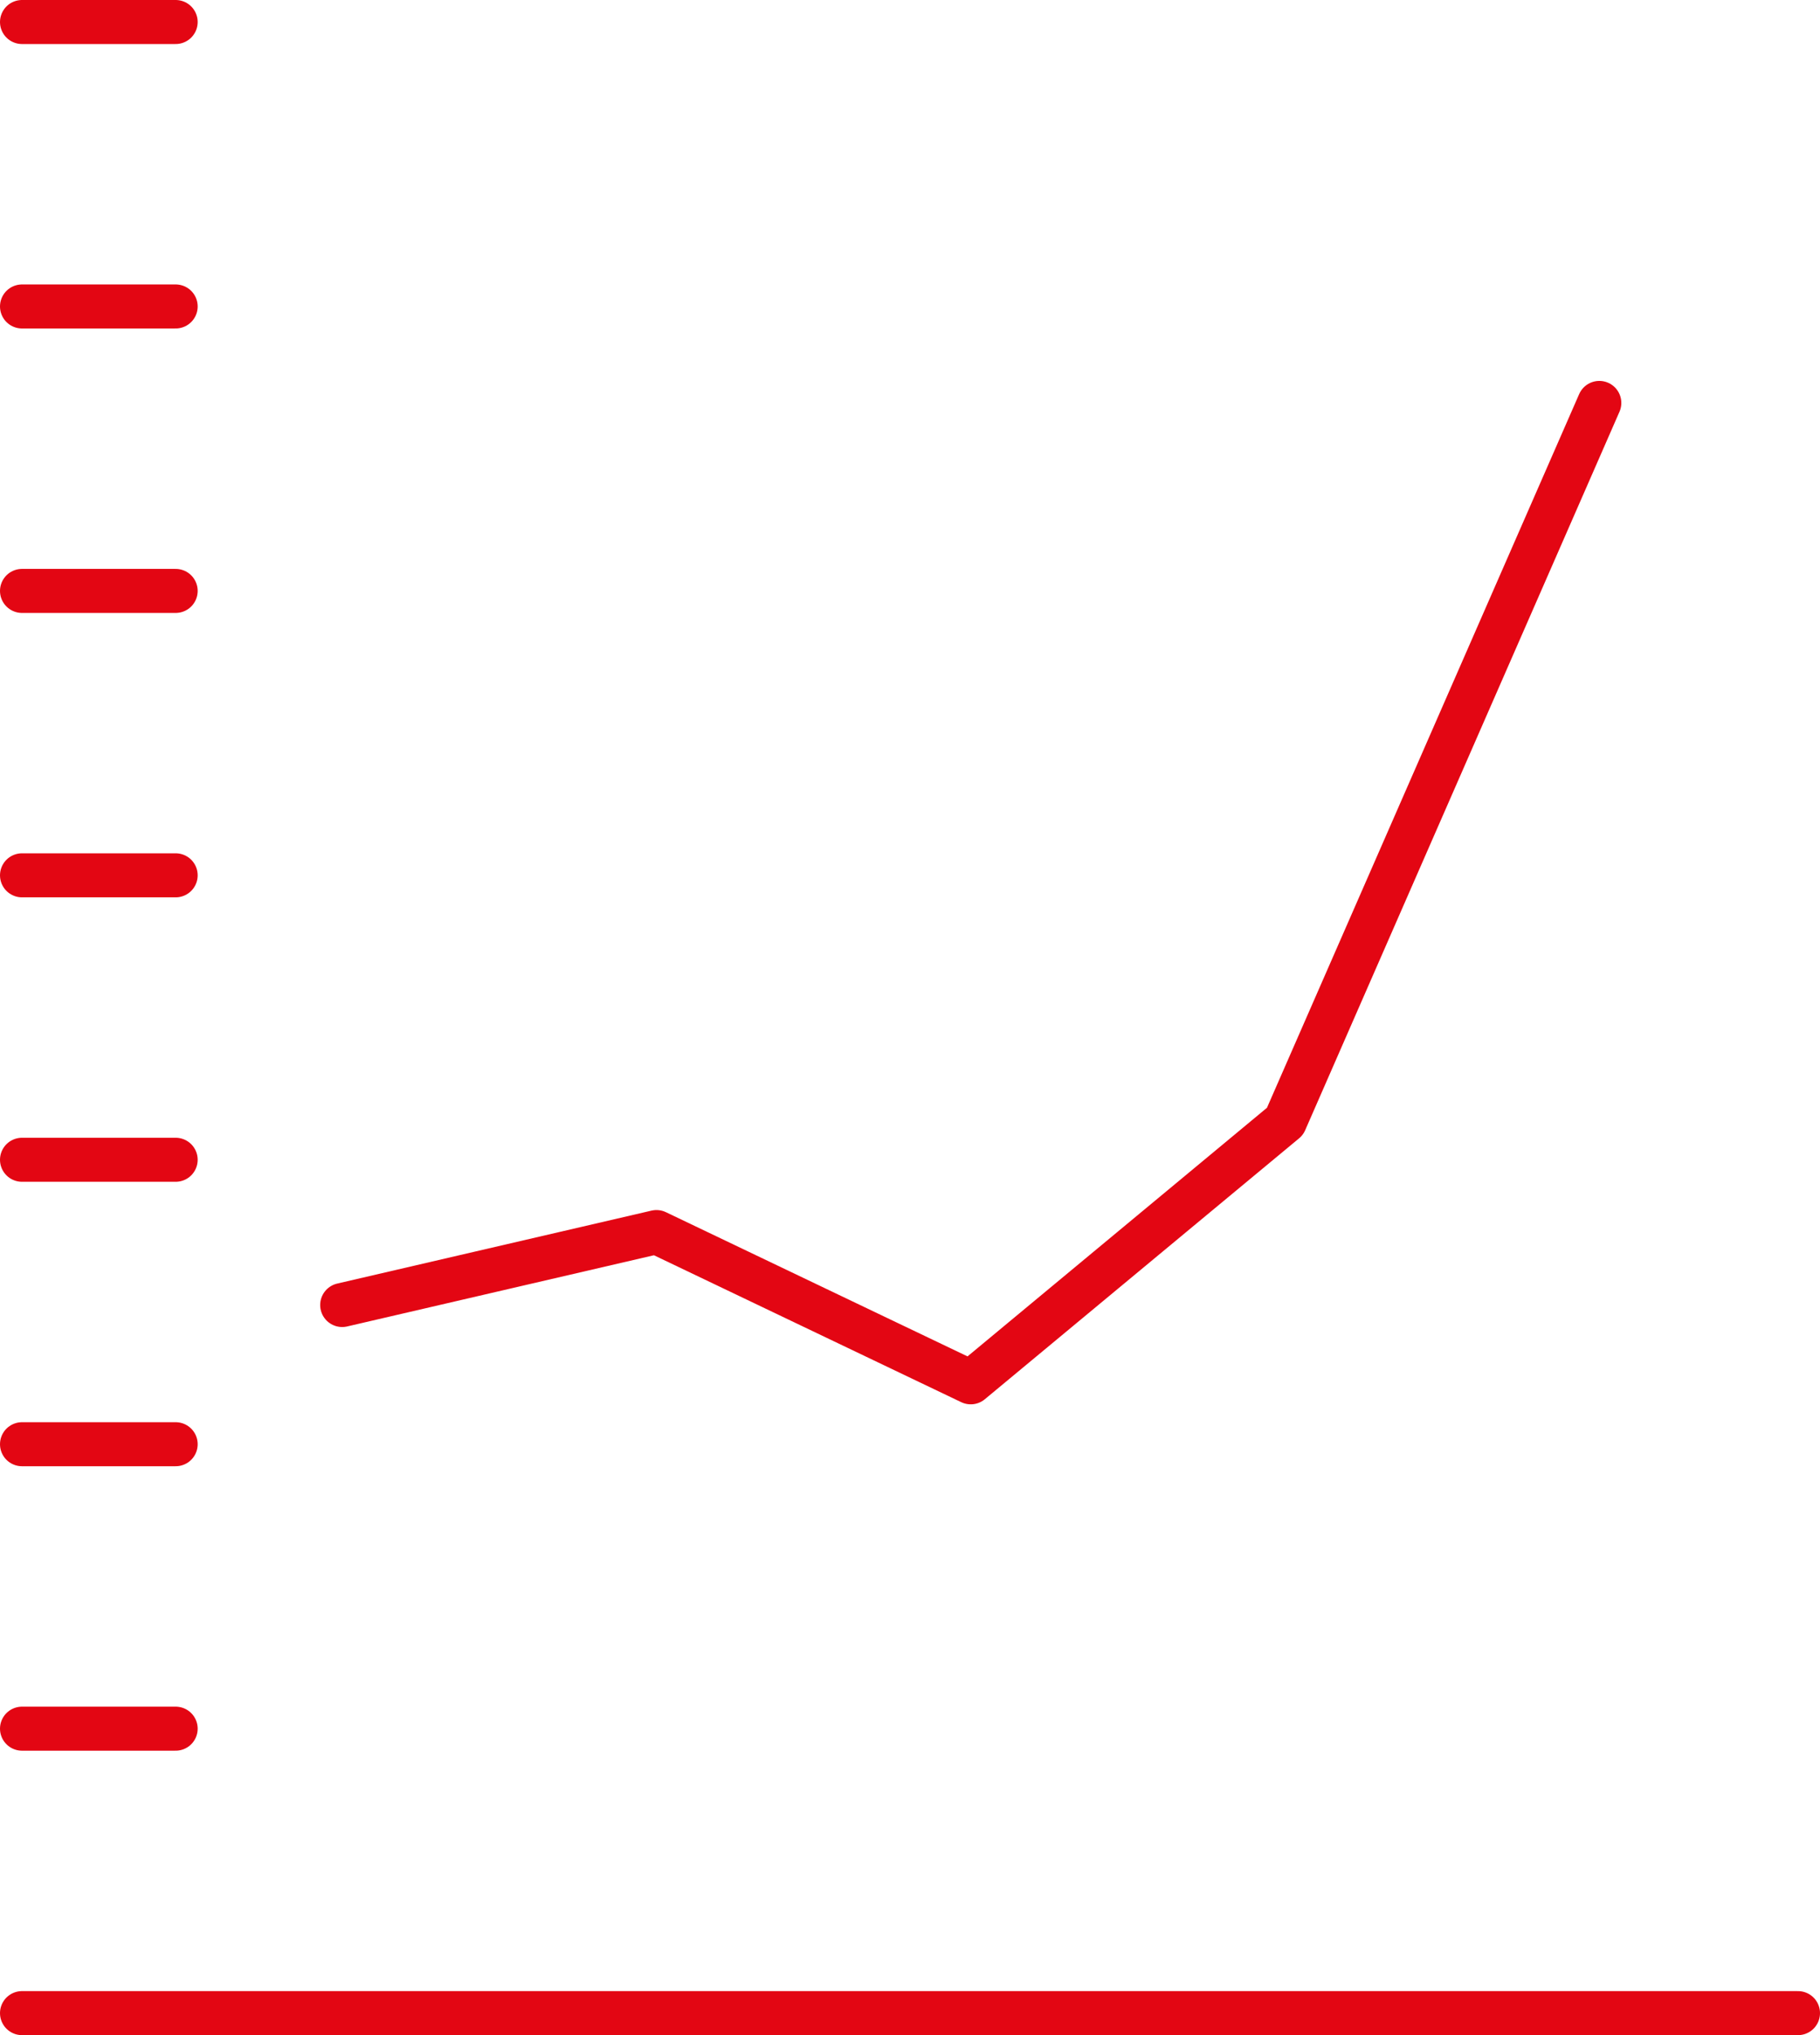 <?xml version="1.0" encoding="UTF-8"?>
<svg xmlns="http://www.w3.org/2000/svg" viewBox="0 0 41.359 46.226">
  <g id="Ebene_2" data-name="Ebene 2">
    <g id="Ebene_1-2" data-name="Ebene 1">
      <line x1="40.859" y1="45.726" x2="0.5" y2="45.726" fill="none" stroke="#e30613" stroke-linecap="round" stroke-linejoin="round"></line>
      <line x1="0.5" y1="0.5" x2="3.992" y2="0.5" fill="none" stroke="#e30613" stroke-linecap="round" stroke-linejoin="round"></line>
      <line x1="0.5" y1="6.961" x2="3.992" y2="6.961" fill="none" stroke="#e30613" stroke-linecap="round" stroke-linejoin="round"></line>
      <line x1="0.5" y1="13.422" x2="3.992" y2="13.422" fill="none" stroke="#e30613" stroke-linecap="round" stroke-linejoin="round"></line>
      <line x1="0.5" y1="19.882" x2="3.992" y2="19.882" fill="none" stroke="#e30613" stroke-linecap="round" stroke-linejoin="round"></line>
      <line x1="0.5" y1="26.343" x2="3.992" y2="26.343" fill="none" stroke="#e30613" stroke-linecap="round" stroke-linejoin="round"></line>
      <line x1="0.5" y1="32.804" x2="3.992" y2="32.804" fill="none" stroke="#e30613" stroke-linecap="round" stroke-linejoin="round"></line>
      <line x1="0.5" y1="39.265" x2="3.992" y2="39.265" fill="none" stroke="#e30613" stroke-linecap="round" stroke-linejoin="round"></line>
      <polyline points="7.776 29.642 14.918 27.985 22.06 31.398 29.202 25.471 36.344 9.152" fill="none" stroke="#e30613" stroke-linecap="round" stroke-linejoin="round"></polyline>
    </g>
  </g>
</svg>

